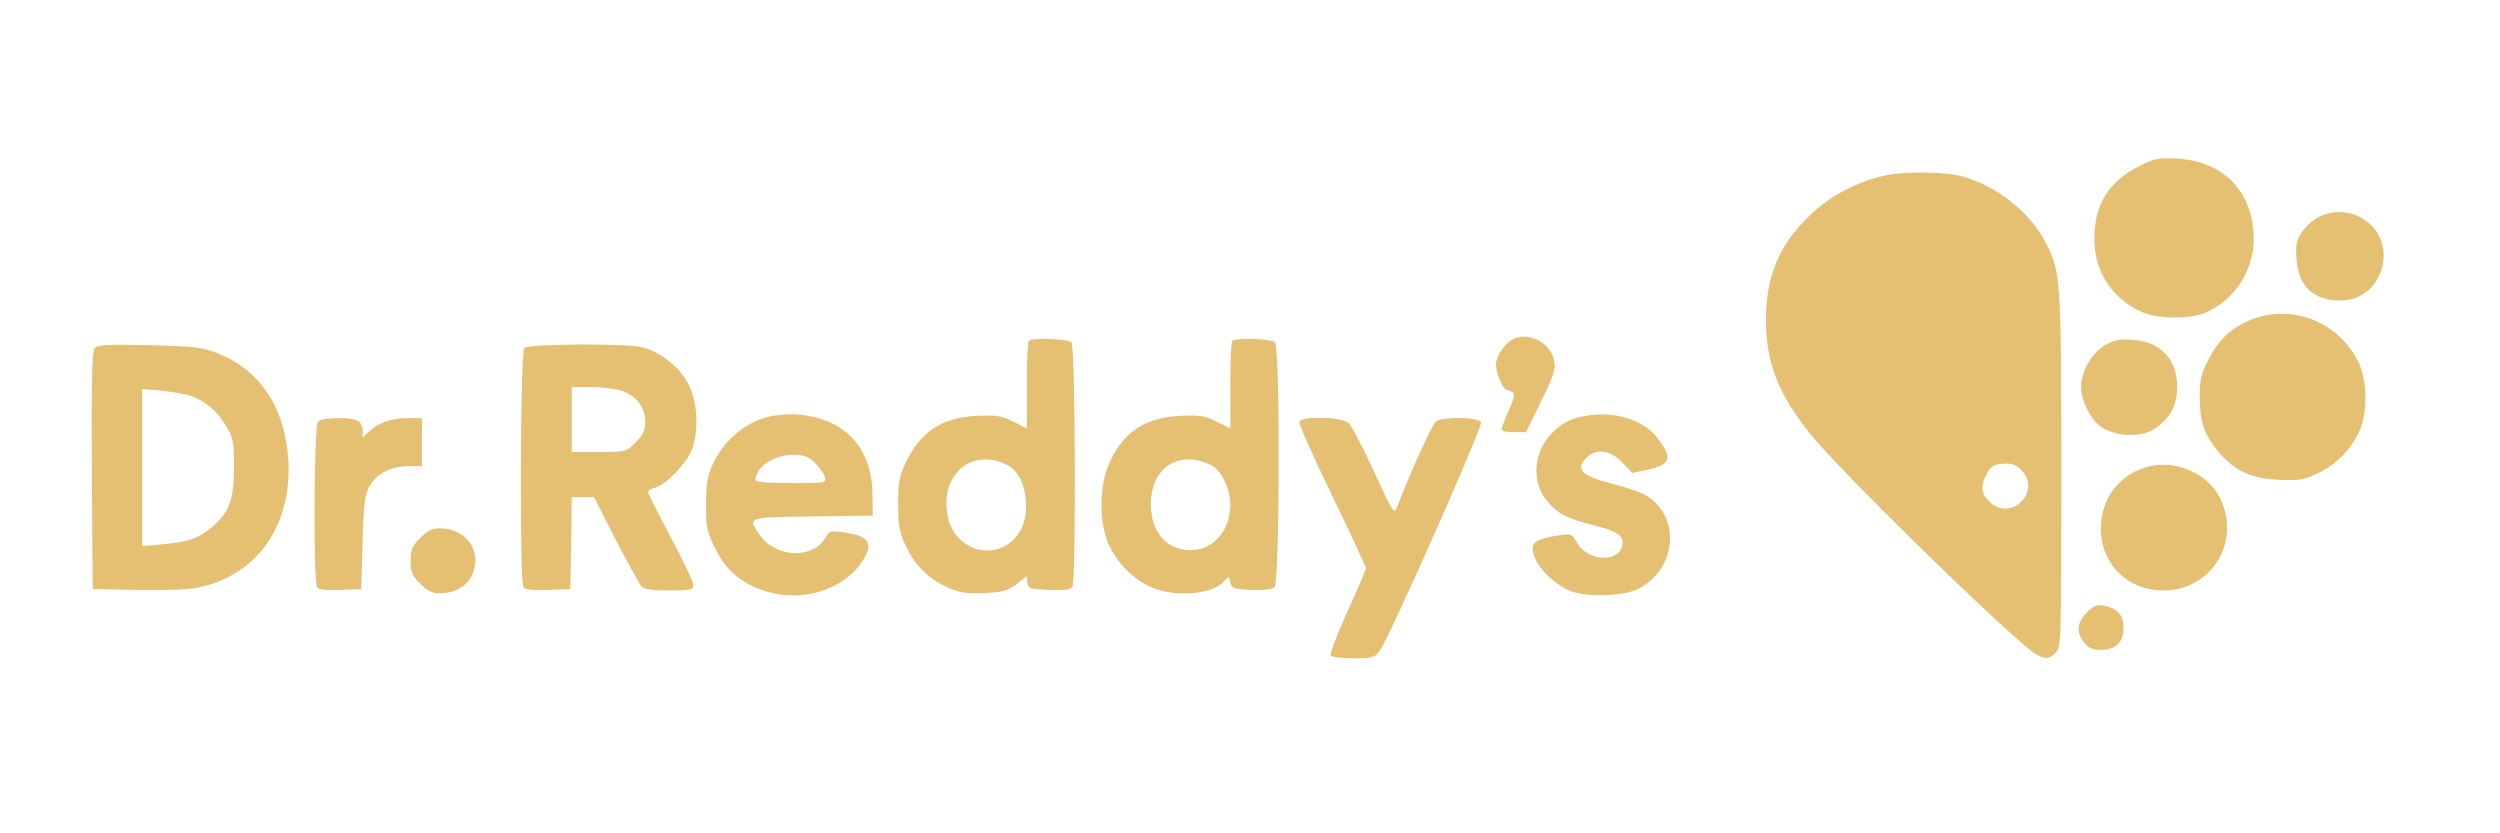 <svg xmlns="http://www.w3.org/2000/svg" width="300" height="100" viewBox="0 0 300 100" fill="none"><path d="M256.613 19.984C253.018 21.816 251.322 24.563 251.322 28.633C251.322 32.5 253.289 35.654 256.816 37.35C258.784 38.3 262.752 38.367 264.753 37.486C268.179 35.959 270.451 32.432 270.451 28.701C270.451 23.105 266.89 19.34 261.259 19.035C258.919 18.933 258.546 19.001 256.613 19.984Z" fill="#E5C072"></path><path d="M226.494 21.002C222.967 21.714 219.508 23.512 217.032 25.988C213.47 29.447 211.944 33.178 211.91 38.299C211.91 43.455 213.369 47.288 217.235 52.07C221.034 56.818 241.893 77.134 244.403 78.559C245.454 79.135 245.895 79.102 246.675 78.322C247.353 77.643 247.353 77.202 247.353 56.343C247.353 33.382 247.286 32.703 245.522 29.176C243.623 25.479 239.586 22.257 235.347 21.137C233.481 20.629 228.699 20.561 226.494 21.002ZM242.605 56.445C245.047 59.057 241.214 62.72 238.705 60.176C237.721 59.226 237.653 58.344 238.365 56.954C238.942 55.868 239.281 55.665 240.774 55.631C241.452 55.597 242.062 55.868 242.605 56.445Z" fill="#E5C072"></path><path d="M278.218 26.055C277.574 26.395 276.658 27.175 276.251 27.819C275.573 28.803 275.471 29.311 275.573 31.007C275.776 34.331 277.608 36.061 280.83 36.061C286.121 36.061 288.054 28.837 283.441 26.191C281.813 25.241 279.812 25.208 278.218 26.055Z" fill="#E5C072"></path><path d="M270.485 38.231C267.975 39.147 266.347 40.572 265.092 43.014C264.109 44.879 263.973 45.456 263.973 47.728C263.973 50.679 264.583 52.341 266.347 54.376C268.28 56.547 270.112 57.395 273.334 57.564C275.776 57.7 276.353 57.598 277.947 56.886C280.219 55.834 281.915 54.172 283 52.002C284.187 49.594 284.12 45.592 282.899 43.217C280.524 38.672 275.233 36.536 270.485 38.231Z" fill="#E5C072"></path><path d="M181.69 40.64C180.605 41.114 179.52 42.675 179.52 43.794C179.52 44.812 180.367 46.779 180.808 46.779C180.944 46.779 181.249 46.914 181.487 47.05C181.826 47.287 181.724 47.762 181.046 49.288C180.571 50.34 180.198 51.358 180.198 51.527C180.198 51.73 180.842 51.866 181.656 51.866H183.115L184.912 48.203C186.439 45.083 186.71 44.303 186.506 43.319C186.099 41.182 183.623 39.826 181.69 40.64Z" fill="#E5C072"></path><path d="M123.455 40.911C123.319 41.013 123.218 43.455 123.218 46.27V51.425L121.624 50.611C120.199 49.899 119.622 49.797 117.282 49.899C113.009 50.103 110.465 51.765 108.667 55.563C107.921 57.157 107.785 57.938 107.785 60.515C107.785 63.093 107.921 63.873 108.667 65.433C109.753 67.807 111.347 69.401 113.653 70.453C115.179 71.131 115.858 71.267 118.096 71.165C120.335 71.063 120.911 70.894 121.963 70.114L123.184 69.164L123.285 69.944C123.387 70.622 123.591 70.69 125.897 70.792C127.695 70.86 128.509 70.758 128.678 70.453C129.153 69.707 129.051 41.556 128.577 41.081C128.136 40.64 123.828 40.504 123.455 40.911ZM120.945 55.835C123.184 56.954 123.896 61.702 122.2 64.076C119.758 67.502 114.671 66.281 113.755 62.075C112.669 56.988 116.604 53.596 120.945 55.835Z" fill="#E5C072"></path><path d="M147.875 40.911C147.74 41.013 147.638 43.455 147.638 46.27V51.425L146.044 50.611C144.619 49.899 144.043 49.797 141.702 49.899C137.429 50.103 134.851 51.765 133.121 55.563C131.9 58.175 131.866 62.72 133.02 65.264C134.003 67.468 135.835 69.368 137.971 70.385C140.854 71.742 145.535 71.403 146.959 69.673C147.434 69.096 147.468 69.13 147.638 69.876C147.807 70.623 148.045 70.69 150.148 70.792C151.538 70.86 152.624 70.724 152.929 70.487C153.573 69.944 153.641 41.725 152.997 41.081C152.556 40.64 148.248 40.504 147.875 40.911ZM145.365 55.835C146.552 56.445 147.638 58.65 147.638 60.515C147.638 63.873 145.365 66.247 142.449 66.01C139.769 65.772 138.107 63.669 138.107 60.515C138.107 56.072 141.499 53.901 145.365 55.835Z" fill="#E5C072"></path><path d="M252.611 41.42C251.017 42.336 249.728 44.608 249.728 46.44C249.762 48.136 250.813 50.272 252.136 51.222C253.832 52.409 256.952 52.545 258.546 51.459C260.446 50.171 261.26 48.678 261.26 46.44C261.26 43.116 259.259 40.979 255.935 40.776C254.341 40.674 253.696 40.81 252.611 41.42Z" fill="#E5C072"></path><path d="M11.359 41.793C11.054 42.166 10.952 45.694 11.02 56.479L11.122 70.69L16.549 70.792C19.872 70.86 22.688 70.758 23.841 70.487C30.929 68.995 35.101 62.957 34.592 55.089C34.151 48.78 31.167 44.371 25.977 42.336C24.282 41.691 23.196 41.556 17.905 41.42C12.784 41.318 11.698 41.352 11.359 41.793ZM22.857 47.491C24.621 48.102 26.113 49.357 27.131 51.12C28.012 52.579 28.08 53.02 28.08 56.106C28.08 59.939 27.504 61.533 25.469 63.229C23.875 64.585 22.62 65.026 19.669 65.298L17.057 65.535V56.106V46.677L19.364 46.881C20.652 47.016 22.213 47.288 22.857 47.491Z" fill="#E5C072"></path><path d="M62.913 41.759C62.438 42.234 62.336 69.707 62.811 70.453C62.981 70.758 63.829 70.86 65.762 70.792L68.442 70.69L68.543 65.162L68.611 59.667H69.968H71.29L73.902 64.789C75.361 67.604 76.751 70.114 76.989 70.385C77.328 70.724 78.345 70.86 80.346 70.86C82.958 70.86 83.195 70.792 83.195 70.181C83.195 69.808 81.974 67.231 80.482 64.45C78.99 61.634 77.769 59.226 77.769 59.057C77.769 58.853 78.176 58.616 78.65 58.514C79.973 58.175 82.653 55.292 83.127 53.698C83.874 51.188 83.67 48.102 82.585 46.066C81.567 44.065 79.363 42.302 77.158 41.691C75.327 41.182 63.422 41.25 62.913 41.759ZM74.207 46.779C76.107 47.22 77.43 48.746 77.43 50.544C77.43 51.663 77.226 52.138 76.276 53.087C75.123 54.24 75.123 54.24 71.867 54.24H68.611V50.34V46.44H70.748C71.901 46.44 73.461 46.609 74.207 46.779Z" fill="#E5C072"></path><path d="M92.997 49.865C89.809 50.34 86.96 52.612 85.502 55.767C84.891 57.123 84.722 58.039 84.722 60.515C84.722 63.296 84.823 63.805 85.841 65.84C87.164 68.553 89.131 70.147 92.15 71.029C96.186 72.216 100.798 70.859 103.105 67.875C105.038 65.331 104.495 64.246 100.934 63.839C99.747 63.669 99.476 63.771 99.136 64.381C97.678 67.163 93.031 66.993 91.098 64.11C89.707 62.041 89.606 62.075 97.542 61.973L104.733 61.871L104.699 59.26C104.597 53.731 101.477 50.306 95.914 49.763C95.168 49.661 93.845 49.729 92.997 49.865ZM97.746 55.495C98.288 56.038 98.831 56.784 98.967 57.191C99.17 57.971 99.17 57.971 94.931 57.971C92.116 57.971 90.657 57.835 90.657 57.598C90.657 56.072 92.862 54.579 95.134 54.579C96.423 54.579 96.966 54.749 97.746 55.495Z" fill="#E5C072"></path><path d="M190.543 49.865C188.541 50.171 187.524 50.679 186.235 51.968C183.963 54.241 183.725 57.972 185.726 60.21C187.015 61.703 187.931 62.177 191.221 63.025C194.239 63.805 194.952 64.314 194.646 65.535C194.138 67.57 190.543 67.333 189.288 65.196C188.609 64.043 188.541 64.009 187.049 64.246C184.743 64.585 183.929 64.992 183.929 65.772C183.929 67.367 185.692 69.503 187.999 70.724C189.796 71.708 194.782 71.64 196.681 70.623C201.498 68.045 201.667 61.397 197.021 59.193C196.376 58.887 194.646 58.345 193.188 57.972C189.83 57.124 189.016 56.276 190.373 54.919C191.526 53.766 193.29 54.003 194.68 55.496L195.867 56.751L197.767 56.344C200.514 55.767 200.752 54.953 198.886 52.545C197.224 50.408 193.832 49.323 190.543 49.865Z" fill="#E5C072"></path><path d="M38.154 50.578C37.679 51.053 37.577 69.707 38.052 70.453C38.221 70.758 39.035 70.86 40.833 70.792L43.343 70.691L43.512 65.094C43.648 60.278 43.784 59.328 44.36 58.311C45.242 56.819 46.938 55.937 49.041 55.937H50.635V53.054V50.171H48.939C47.006 50.171 45.276 50.781 44.225 51.833L43.512 52.545V51.765C43.512 50.544 42.868 50.171 40.629 50.171C39.476 50.171 38.391 50.34 38.154 50.578Z" fill="#E5C072"></path><path d="M155.914 50.611C155.846 50.849 157.609 54.851 159.848 59.464C162.086 64.076 163.918 68.011 163.918 68.18C163.918 68.35 162.9 70.724 161.679 73.404C160.458 76.117 159.577 78.457 159.678 78.661C159.78 78.83 161.001 79 162.392 79C164.63 79 164.969 78.898 165.512 78.186C166.597 76.829 177.926 51.256 177.722 50.679C177.451 50.035 173.143 49.967 172.295 50.578C171.854 50.951 169.175 56.818 167.581 61.024C167.31 61.736 167.004 61.261 164.902 56.615C163.579 53.732 162.188 51.086 161.815 50.747C160.933 50.001 156.219 49.899 155.914 50.611Z" fill="#E5C072"></path><path d="M258.207 55.903C254.51 56.649 252.102 59.667 252.102 63.466C252.136 67.74 255.324 70.86 259.631 70.86C265.465 70.826 269.026 64.891 266.347 59.667C264.956 56.92 261.361 55.292 258.207 55.903Z" fill="#E5C072"></path><path d="M50.431 64.552C49.448 65.535 49.278 65.942 49.278 67.299C49.278 68.655 49.448 69.062 50.431 70.046C51.313 70.928 51.856 71.199 52.806 71.199C54.468 71.199 55.926 70.419 56.571 69.164C57.995 66.383 56.096 63.398 52.806 63.398C51.856 63.398 51.313 63.67 50.431 64.552Z" fill="#E5C072"></path><path d="M250.406 73.506C249.219 74.727 249.117 75.846 250.101 77.101C250.644 77.779 251.085 77.983 252.136 77.983C253.9 77.983 254.815 77.067 254.815 75.337C254.815 73.811 254.103 72.997 252.509 72.692C251.627 72.522 251.288 72.658 250.406 73.506Z" fill="#E5C072"></path></svg>